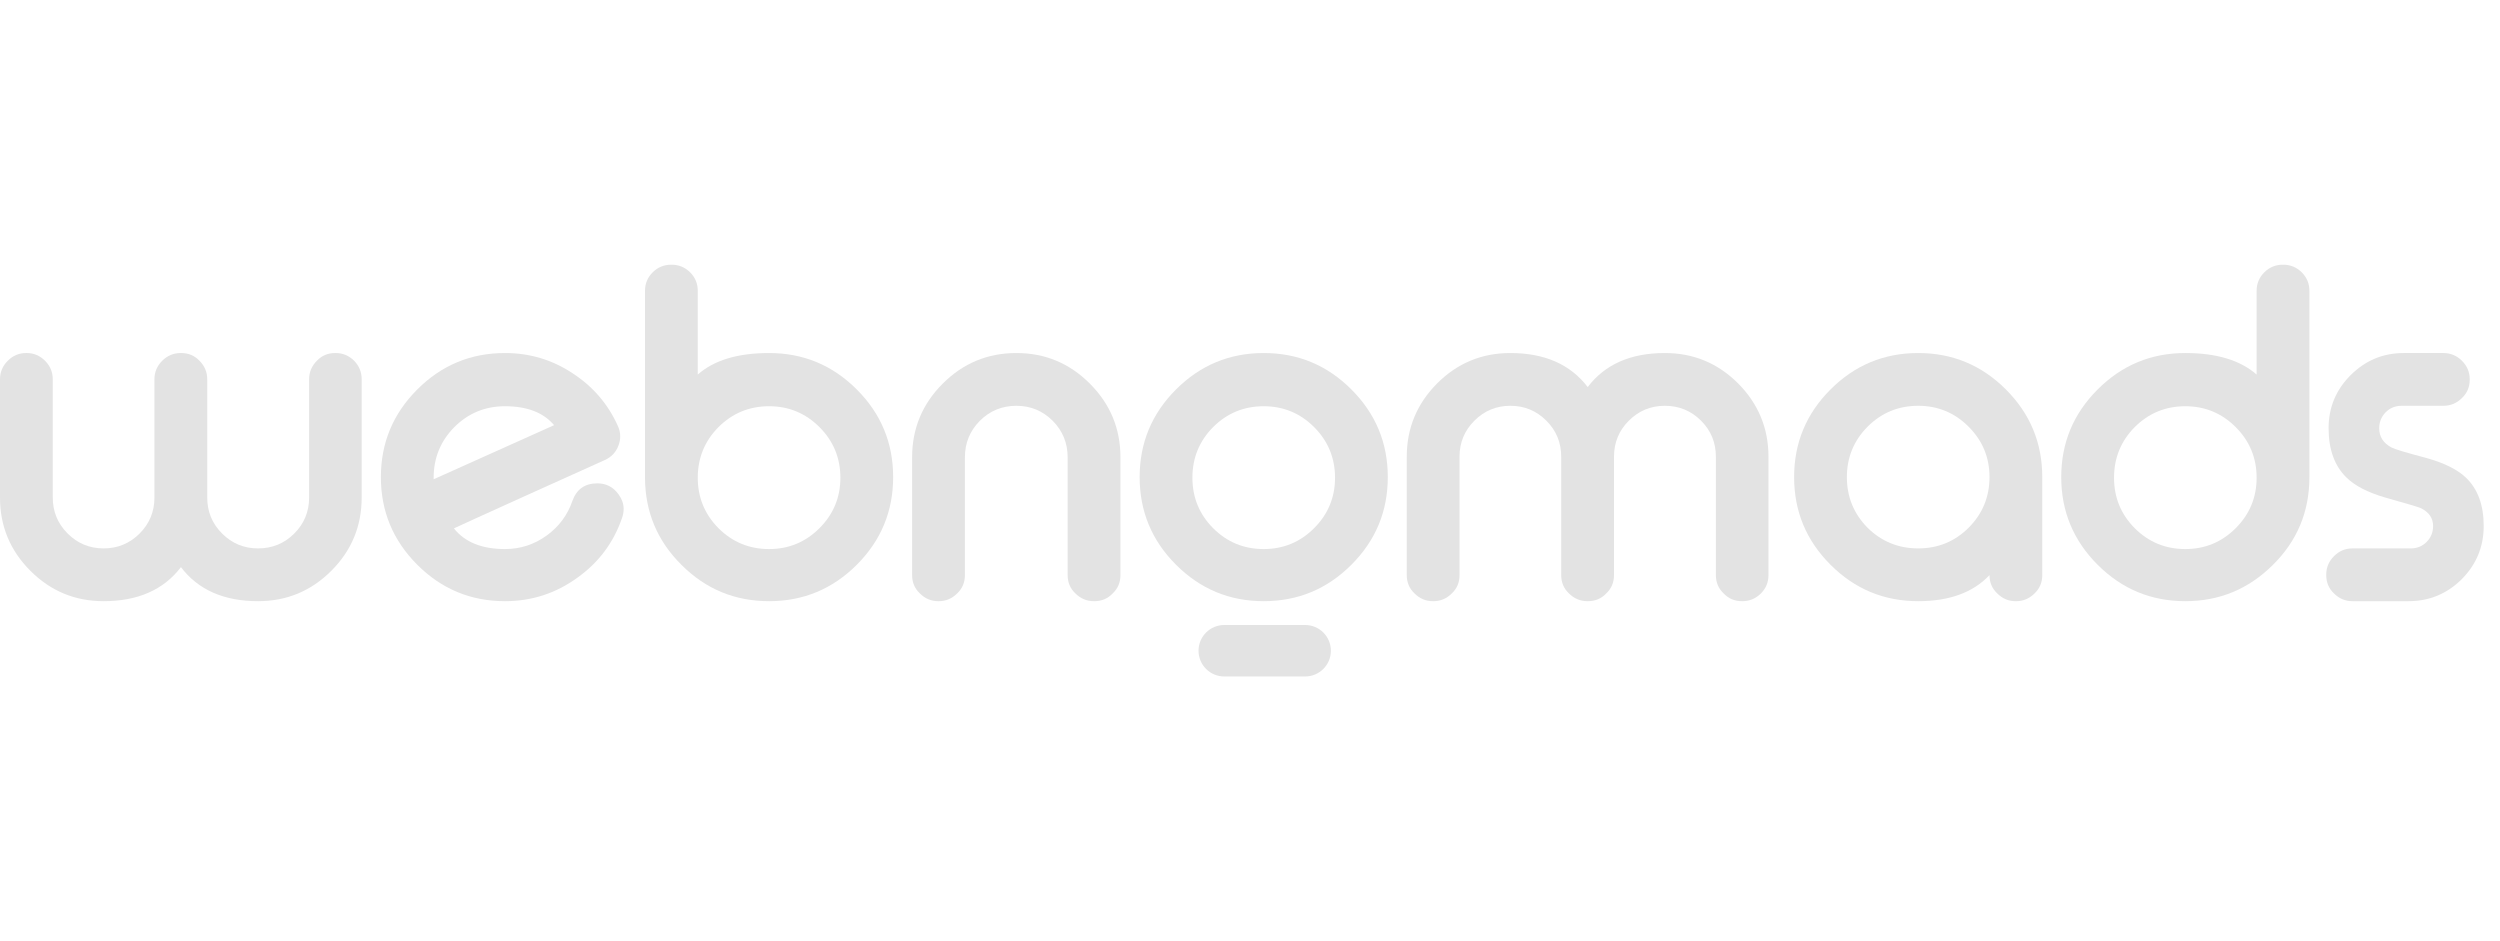 <svg width="85" height="32" viewBox="0 0 85 32" fill="none" xmlns="http://www.w3.org/2000/svg">
<g clip-path="url(#clip0_11756_26944)">
<path d="M1.794 16.917C1.794 17.396 1.963 17.803 2.3 18.14C2.637 18.477 3.044 18.646 3.523 18.646C4.001 18.646 4.409 18.477 4.746 18.14C5.083 17.803 5.251 17.396 5.251 16.917V12.896C5.251 12.652 5.339 12.442 5.515 12.266C5.691 12.091 5.901 12.003 6.145 12.003H6.16C6.409 12.003 6.616 12.091 6.782 12.266C6.958 12.442 7.046 12.652 7.046 12.896V16.917C7.046 17.396 7.214 17.803 7.551 18.14C7.888 18.477 8.296 18.646 8.774 18.646C9.258 18.646 9.668 18.477 10.005 18.14C10.342 17.803 10.51 17.396 10.51 16.917V12.896C10.51 12.652 10.598 12.442 10.774 12.266C10.94 12.091 11.147 12.003 11.396 12.003H11.411C11.655 12.003 11.865 12.091 12.041 12.266C12.212 12.442 12.297 12.652 12.297 12.896V16.917C12.297 17.889 11.953 18.719 11.265 19.407C10.576 20.096 9.746 20.44 8.774 20.44C7.612 20.44 6.738 20.054 6.152 19.283C5.562 20.054 4.685 20.44 3.523 20.44C2.551 20.44 1.721 20.096 1.033 19.407C0.344 18.719 0 17.889 0 16.917V12.896C0 12.652 0.088 12.442 0.264 12.266C0.439 12.091 0.647 12.003 0.886 12.003H0.908C1.147 12.003 1.355 12.091 1.531 12.266C1.707 12.442 1.794 12.652 1.794 12.896V16.917Z" fill="#E3E3E3"/>
<path d="M17.169 13.812C16.495 13.812 15.921 14.049 15.447 14.522C14.979 14.996 14.744 15.57 14.744 16.243V16.295L18.839 14.456C18.477 14.027 17.921 13.812 17.169 13.812ZM20.999 14.464C21.058 14.586 21.087 14.71 21.087 14.837C21.087 14.94 21.068 15.042 21.029 15.145C20.945 15.374 20.789 15.54 20.56 15.643C19.876 15.95 18.978 16.356 17.864 16.859C16.483 17.484 15.672 17.852 15.433 17.965C15.804 18.433 16.383 18.668 17.169 18.668C17.691 18.668 18.165 18.514 18.59 18.206C19.005 17.904 19.295 17.513 19.461 17.034C19.603 16.634 19.886 16.434 20.311 16.434C20.613 16.434 20.855 16.561 21.036 16.815C21.148 16.971 21.204 17.134 21.204 17.305C21.204 17.408 21.185 17.513 21.146 17.62C20.858 18.455 20.352 19.129 19.63 19.642C18.897 20.174 18.077 20.44 17.169 20.44C16.007 20.44 15.013 20.028 14.188 19.202C13.363 18.377 12.95 17.384 12.95 16.221C12.95 15.059 13.363 14.066 14.188 13.241C15.013 12.415 16.007 12.003 17.169 12.003C18.009 12.003 18.775 12.232 19.468 12.691C20.157 13.14 20.667 13.731 20.999 14.464Z" fill="#E3E3E3"/>
<path d="M26.149 13.812C25.475 13.812 24.901 14.049 24.427 14.523C23.959 14.996 23.724 15.57 23.724 16.244C23.724 16.913 23.959 17.484 24.427 17.957C24.901 18.431 25.475 18.668 26.149 18.668C26.818 18.668 27.389 18.431 27.863 17.957C28.336 17.484 28.573 16.913 28.573 16.244C28.573 15.57 28.336 14.996 27.863 14.523C27.389 14.049 26.818 13.812 26.149 13.812ZM22.838 9C23.077 9 23.285 9.085 23.461 9.256C23.637 9.432 23.724 9.642 23.724 9.886V12.735C24.276 12.247 25.084 12.003 26.149 12.003C27.311 12.003 28.304 12.415 29.13 13.241C29.955 14.066 30.367 15.059 30.367 16.222C30.367 17.384 29.955 18.377 29.13 19.203C28.304 20.028 27.311 20.44 26.149 20.44C24.986 20.44 23.995 20.03 23.175 19.21C22.35 18.395 21.935 17.406 21.93 16.244V9.886C21.93 9.642 22.018 9.432 22.194 9.256C22.369 9.085 22.577 9 22.816 9H22.838Z" fill="#E3E3E3"/>
<path d="M32.807 19.554C32.807 19.803 32.719 20.011 32.543 20.177C32.367 20.352 32.16 20.44 31.921 20.44H31.899C31.659 20.44 31.452 20.352 31.276 20.177C31.1 20.011 31.012 19.803 31.012 19.554V15.548C31.012 14.571 31.359 13.736 32.053 13.043C32.746 12.349 33.581 12.003 34.557 12.003C35.529 12.003 36.362 12.349 37.055 13.043C37.748 13.736 38.095 14.571 38.095 15.548V19.554C38.095 19.803 38.007 20.011 37.831 20.177C37.665 20.352 37.458 20.44 37.209 20.44H37.194C36.95 20.44 36.74 20.352 36.564 20.177C36.388 20.011 36.3 19.803 36.3 19.554V15.548C36.3 15.064 36.132 14.652 35.795 14.31C35.453 13.968 35.041 13.797 34.557 13.797C34.069 13.797 33.654 13.968 33.312 14.31C32.975 14.652 32.807 15.064 32.807 15.548V19.554Z" fill="#E3E3E3"/>
<path d="M42.966 13.812C42.292 13.812 41.719 14.049 41.245 14.522C40.776 14.996 40.542 15.57 40.542 16.243C40.542 16.912 40.776 17.484 41.245 17.957C41.719 18.431 42.292 18.668 42.966 18.668C43.635 18.668 44.207 18.431 44.68 17.957C45.154 17.484 45.391 16.912 45.391 16.243C45.391 15.57 45.154 14.996 44.68 14.522C44.207 14.049 43.635 13.812 42.966 13.812ZM42.966 12.003C44.128 12.003 45.122 12.415 45.947 13.241C46.773 14.066 47.185 15.059 47.185 16.221C47.185 17.384 46.773 18.377 45.947 19.202C45.122 20.028 44.128 20.44 42.966 20.44C41.804 20.44 40.811 20.028 39.985 19.202C39.16 18.377 38.748 17.384 38.748 16.221C38.748 15.059 39.16 14.066 39.985 13.241C40.811 12.415 41.804 12.003 42.966 12.003Z" fill="#E3E3E3"/>
<path d="M49.624 19.554C49.624 19.803 49.537 20.011 49.361 20.177C49.185 20.352 48.978 20.44 48.738 20.44H48.716C48.477 20.44 48.27 20.352 48.094 20.177C47.918 20.011 47.83 19.803 47.83 19.554V15.526C47.83 14.559 48.174 13.729 48.863 13.035C49.551 12.347 50.381 12.003 51.353 12.003C52.515 12.003 53.392 12.388 53.982 13.16C54.568 12.388 55.442 12.003 56.605 12.003C57.576 12.003 58.406 12.347 59.095 13.035C59.783 13.729 60.128 14.559 60.128 15.526V19.554C60.128 19.798 60.042 20.006 59.871 20.177C59.695 20.352 59.485 20.44 59.241 20.44H59.226C58.977 20.44 58.77 20.352 58.604 20.177C58.428 20.011 58.34 19.803 58.34 19.554V15.526C58.34 15.047 58.172 14.639 57.835 14.303C57.498 13.966 57.088 13.797 56.605 13.797C56.126 13.797 55.718 13.966 55.381 14.303C55.044 14.639 54.876 15.047 54.876 15.526V19.554C54.876 19.803 54.788 20.011 54.612 20.177C54.446 20.352 54.239 20.44 53.99 20.44H53.975C53.731 20.44 53.521 20.352 53.345 20.177C53.169 20.011 53.081 19.803 53.081 19.554V15.526C53.081 15.047 52.913 14.639 52.576 14.303C52.239 13.966 51.832 13.797 51.353 13.797C50.874 13.797 50.467 13.966 50.13 14.303C49.793 14.639 49.624 15.047 49.624 15.526V19.554Z" fill="#E3E3E3"/>
<path d="M65.219 12.003C66.381 12.003 67.374 12.415 68.2 13.241C69.025 14.066 69.437 15.059 69.437 16.221V19.554C69.437 19.803 69.349 20.011 69.174 20.177C68.998 20.352 68.79 20.44 68.551 20.44H68.529C68.29 20.44 68.082 20.352 67.907 20.177C67.731 20.011 67.643 19.803 67.643 19.554C67.087 20.145 66.278 20.44 65.219 20.44C64.057 20.44 63.063 20.028 62.238 19.202C61.412 18.377 61 17.384 61 16.221C61 15.059 61.412 14.066 62.238 13.241C63.063 12.415 64.057 12.003 65.219 12.003ZM65.219 13.797C64.545 13.797 63.971 14.034 63.497 14.508C63.029 14.981 62.794 15.553 62.794 16.221C62.794 16.895 63.029 17.469 63.497 17.943C63.971 18.411 64.545 18.646 65.219 18.646C65.892 18.646 66.463 18.411 66.933 17.943C67.406 17.469 67.643 16.895 67.643 16.221C67.643 15.553 67.406 14.981 66.933 14.508C66.459 14.034 65.888 13.797 65.219 13.797Z" fill="#E3E3E3"/>
<path d="M74.301 13.812C73.627 13.812 73.053 14.049 72.579 14.523C72.111 14.996 71.877 15.57 71.877 16.244C71.877 16.913 72.111 17.484 72.579 17.957C73.053 18.431 73.627 18.668 74.301 18.668C74.97 18.668 75.541 18.431 76.015 17.957C76.488 17.484 76.725 16.913 76.725 16.244C76.725 15.57 76.488 14.996 76.015 14.523C75.541 14.049 74.97 13.812 74.301 13.812ZM77.633 9C77.873 9 78.08 9.085 78.256 9.256C78.432 9.432 78.52 9.642 78.52 9.886V16.244C78.515 17.406 78.1 18.395 77.275 19.21C76.449 20.03 75.458 20.44 74.301 20.44C73.139 20.44 72.145 20.028 71.32 19.203C70.495 18.377 70.082 17.384 70.082 16.222C70.082 15.059 70.495 14.066 71.32 13.241C72.145 12.415 73.139 12.003 74.301 12.003C75.36 12.003 76.169 12.247 76.725 12.735V9.886C76.725 9.642 76.813 9.432 76.989 9.256C77.165 9.085 77.372 9 77.611 9H77.633Z" fill="#E3E3E3"/>
<path d="M81.655 13.797C81.441 13.797 81.26 13.87 81.113 14.017C80.967 14.168 80.893 14.349 80.893 14.559C80.893 14.852 81.035 15.072 81.319 15.218C81.416 15.272 81.824 15.394 82.541 15.584C83.122 15.75 83.555 15.968 83.838 16.236C84.243 16.622 84.446 17.171 84.446 17.884C84.446 18.587 84.197 19.19 83.699 19.693C83.196 20.191 82.593 20.44 81.89 20.44H79.978C79.739 20.44 79.531 20.352 79.356 20.177C79.18 20.011 79.092 19.803 79.092 19.554V19.539C79.092 19.295 79.18 19.085 79.356 18.909C79.531 18.734 79.739 18.646 79.978 18.646H81.963C82.178 18.646 82.358 18.573 82.505 18.426C82.651 18.279 82.725 18.099 82.725 17.884C82.725 17.616 82.586 17.413 82.307 17.276C82.234 17.242 81.824 17.12 81.076 16.91C80.496 16.739 80.063 16.514 79.78 16.236C79.375 15.841 79.172 15.281 79.172 14.559C79.172 13.856 79.422 13.255 79.919 12.757C80.423 12.254 81.025 12.003 81.729 12.003H83.076C83.32 12.003 83.53 12.091 83.706 12.266C83.882 12.442 83.97 12.652 83.97 12.896V12.911C83.97 13.16 83.882 13.367 83.706 13.533C83.53 13.709 83.32 13.797 83.076 13.797H81.655Z" fill="#E3E3E3"/>
<path d="M44.375 21.25C44.858 21.25 45.25 21.642 45.25 22.125C45.25 22.608 44.858 23 44.375 23H41.625C41.142 23 40.75 22.608 40.75 22.125C40.75 21.642 41.142 21.25 41.625 21.25H44.375Z" fill="#E3E3E3"/>
</g>
<defs>
<clipPath id="clip0_11756_26944">
<rect width="84.583" height="14" fill="white" transform="translate(0 9)"/>
</clipPath>
</defs>
</svg>
